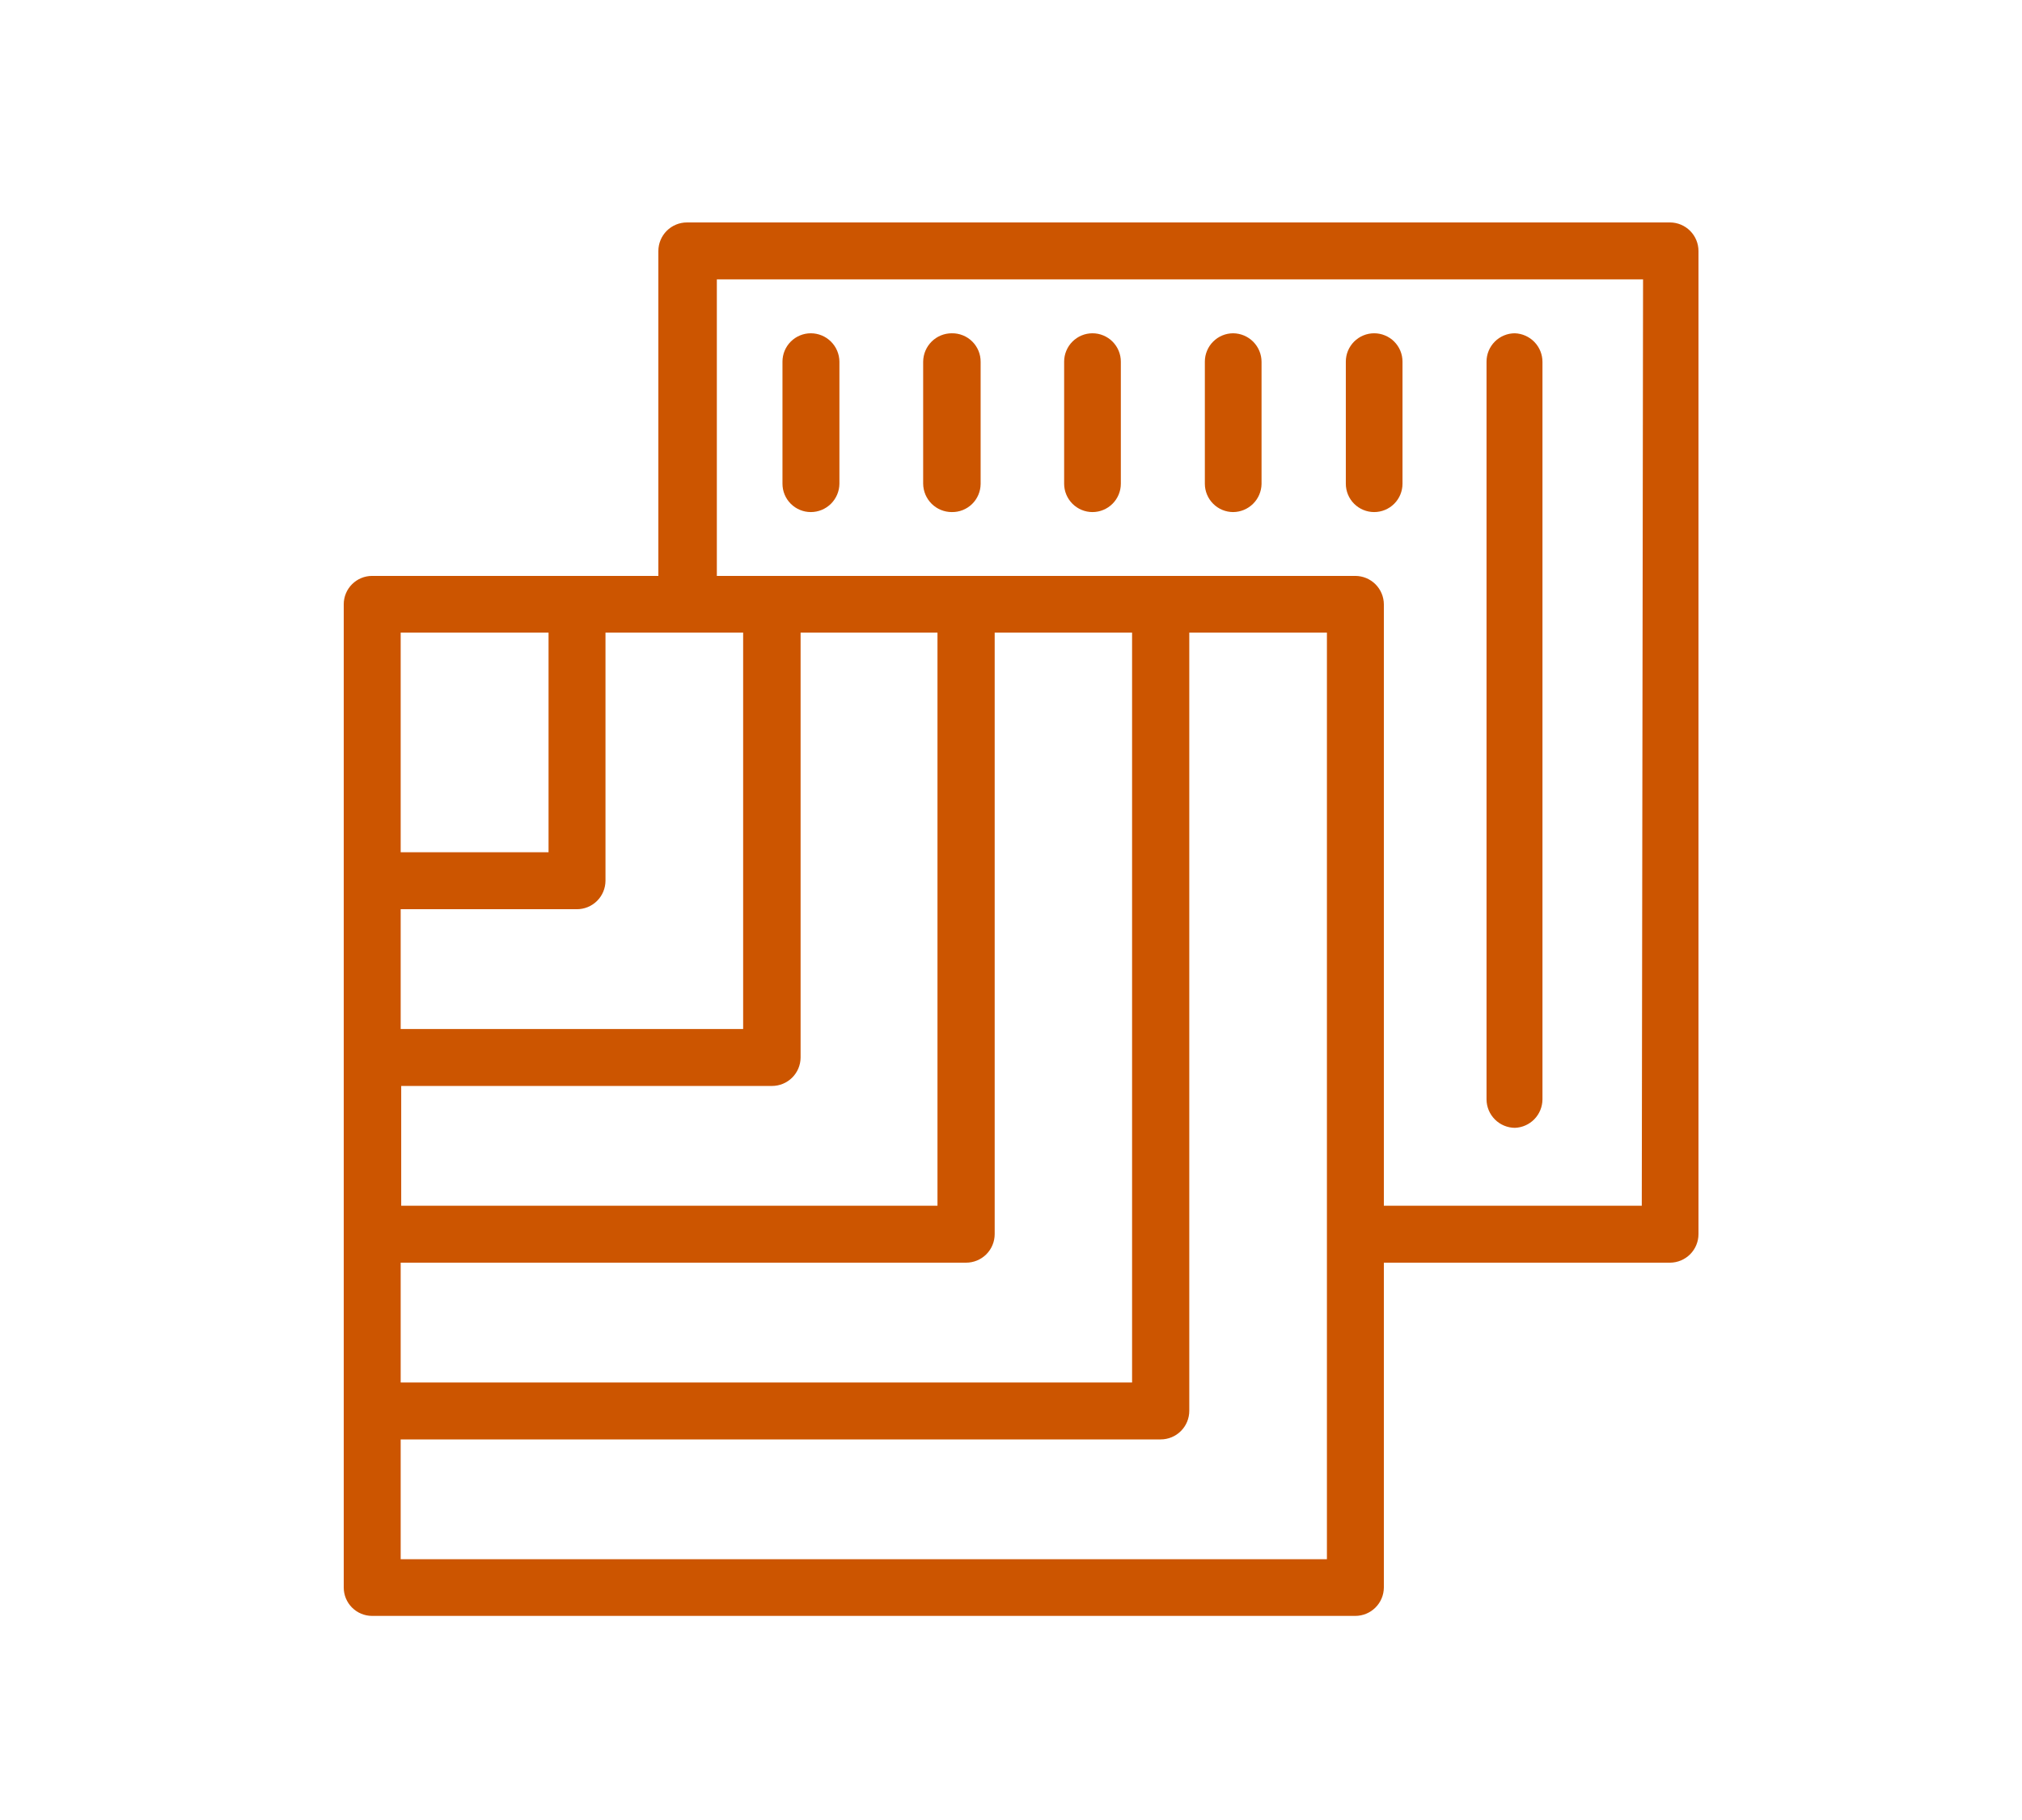 <?xml version="1.0" encoding="UTF-8"?>
<svg xmlns="http://www.w3.org/2000/svg" width="100" height="90" viewBox="0 0 100 90" fill="none">
  <path d="M40.099 25.322C40.472 25.322 40.83 25.175 41.095 24.912C41.36 24.649 41.511 24.293 41.514 23.92V17.883C41.511 17.51 41.36 17.154 41.095 16.891C40.83 16.628 40.472 16.481 40.099 16.481C39.915 16.481 39.733 16.517 39.563 16.588C39.393 16.658 39.238 16.762 39.108 16.892C38.978 17.022 38.875 17.177 38.804 17.347C38.734 17.517 38.698 17.699 38.698 17.883V23.92C38.698 24.292 38.845 24.648 39.108 24.911C39.371 25.174 39.728 25.322 40.099 25.322Z" fill="#CC5500"></path>
  <path d="M47.071 25.322C47.256 25.325 47.44 25.292 47.612 25.224C47.784 25.155 47.941 25.054 48.074 24.925C48.207 24.796 48.312 24.641 48.385 24.471C48.458 24.301 48.496 24.118 48.498 23.933V17.896C48.5 17.708 48.464 17.523 48.393 17.349C48.321 17.176 48.216 17.019 48.083 16.887C47.95 16.755 47.792 16.651 47.618 16.582C47.444 16.512 47.258 16.478 47.071 16.481C46.698 16.481 46.34 16.628 46.075 16.891C45.81 17.154 45.66 17.51 45.656 17.883V23.92C45.66 24.293 45.81 24.649 46.075 24.912C46.34 25.175 46.698 25.322 47.071 25.322Z" fill="#CC5500"></path>
  <path d="M54.03 25.322C54.402 25.322 54.758 25.174 55.021 24.911C55.284 24.648 55.432 24.292 55.432 23.92V17.883C55.432 17.699 55.396 17.517 55.325 17.347C55.255 17.177 55.151 17.022 55.021 16.892C54.891 16.762 54.736 16.658 54.566 16.588C54.396 16.517 54.214 16.481 54.03 16.481C53.846 16.481 53.663 16.517 53.493 16.588C53.323 16.658 53.169 16.762 53.039 16.892C52.908 17.022 52.805 17.177 52.735 17.347C52.664 17.517 52.628 17.699 52.628 17.883V23.92C52.628 24.292 52.776 24.648 53.039 24.911C53.302 25.174 53.658 25.322 54.03 25.322Z" fill="#CC5500"></path>
  <path d="M60.989 25.322C61.357 25.319 61.71 25.172 61.972 24.912C62.234 24.653 62.384 24.301 62.391 23.933V17.896C62.391 17.523 62.243 17.165 61.981 16.9C61.718 16.635 61.362 16.485 60.989 16.481C60.805 16.481 60.622 16.517 60.452 16.588C60.282 16.658 60.128 16.762 59.998 16.892C59.867 17.022 59.764 17.177 59.694 17.347C59.623 17.517 59.587 17.699 59.587 17.883V23.92C59.587 24.292 59.735 24.648 59.998 24.911C60.26 25.174 60.617 25.322 60.989 25.322Z" fill="#CC5500"></path>
  <path d="M67.96 25.322C68.332 25.322 68.689 25.174 68.952 24.911C69.215 24.648 69.362 24.292 69.362 23.92V17.883C69.362 17.699 69.326 17.517 69.256 17.347C69.185 17.177 69.082 17.022 68.952 16.892C68.822 16.762 68.667 16.658 68.497 16.588C68.327 16.517 68.145 16.481 67.96 16.481C67.776 16.481 67.594 16.517 67.424 16.588C67.254 16.658 67.099 16.762 66.969 16.892C66.839 17.022 66.736 17.177 66.665 17.347C66.595 17.517 66.559 17.699 66.559 17.883V23.92C66.559 24.292 66.706 24.648 66.969 24.911C67.232 25.174 67.589 25.322 67.96 25.322Z" fill="#CC5500"></path>
  <path d="M74.919 55.772C75.284 55.759 75.629 55.606 75.883 55.345C76.137 55.084 76.28 54.734 76.284 54.37V17.896C76.284 17.529 76.142 17.177 75.887 16.913C75.633 16.649 75.286 16.494 74.919 16.481C74.735 16.481 74.553 16.517 74.383 16.588C74.213 16.658 74.058 16.762 73.928 16.892C73.798 17.022 73.695 17.177 73.624 17.347C73.554 17.517 73.518 17.699 73.518 17.883V54.37C73.521 54.741 73.67 55.095 73.932 55.358C74.194 55.62 74.549 55.769 74.919 55.772Z" fill="#CC5500"></path>
  <path d="M82.598 11H33.974C33.599 11 33.239 11.149 32.974 11.414C32.709 11.68 32.56 12.039 32.56 12.415V28.479H18.402C18.03 28.479 17.674 28.627 17.411 28.89C17.148 29.153 17 29.509 17 29.881V78.505C17 78.877 17.148 79.234 17.411 79.496C17.674 79.759 18.03 79.907 18.402 79.907H67.026C67.399 79.907 67.757 79.76 68.022 79.497C68.287 79.235 68.437 78.878 68.44 78.505V62.44H82.598C82.971 62.437 83.328 62.286 83.59 62.022C83.853 61.757 84 61.399 84 61.026V12.415C84 12.041 83.853 11.684 83.59 11.419C83.328 11.154 82.971 11.003 82.598 11ZM46.364 31.283V59.624H19.842V53.701H38.18C38.553 53.701 38.911 53.553 39.176 53.291C39.441 53.028 39.591 52.672 39.594 52.299V31.283H46.364ZM55.988 31.283V68.364H19.816V62.44H47.778C48.154 62.44 48.513 62.291 48.779 62.026C49.044 61.761 49.193 61.401 49.193 61.026V31.283H55.988ZM36.753 50.884H19.816V44.961H28.531C28.904 44.961 29.262 44.814 29.527 44.551C29.791 44.289 29.942 43.932 29.945 43.559V31.283H36.753V50.884ZM27.129 31.283V42.145H19.816V31.283H27.129ZM65.624 77.103H19.816V71.18H57.402C57.777 71.18 58.137 71.031 58.402 70.766C58.668 70.5 58.817 70.141 58.817 69.766V31.283H65.624V77.103ZM81.196 59.624H68.44V29.881C68.437 29.508 68.287 29.152 68.022 28.889C67.757 28.627 67.399 28.479 67.026 28.479H35.452V13.816H81.259L81.196 59.624Z" fill="#CC5500"></path>
</svg>
